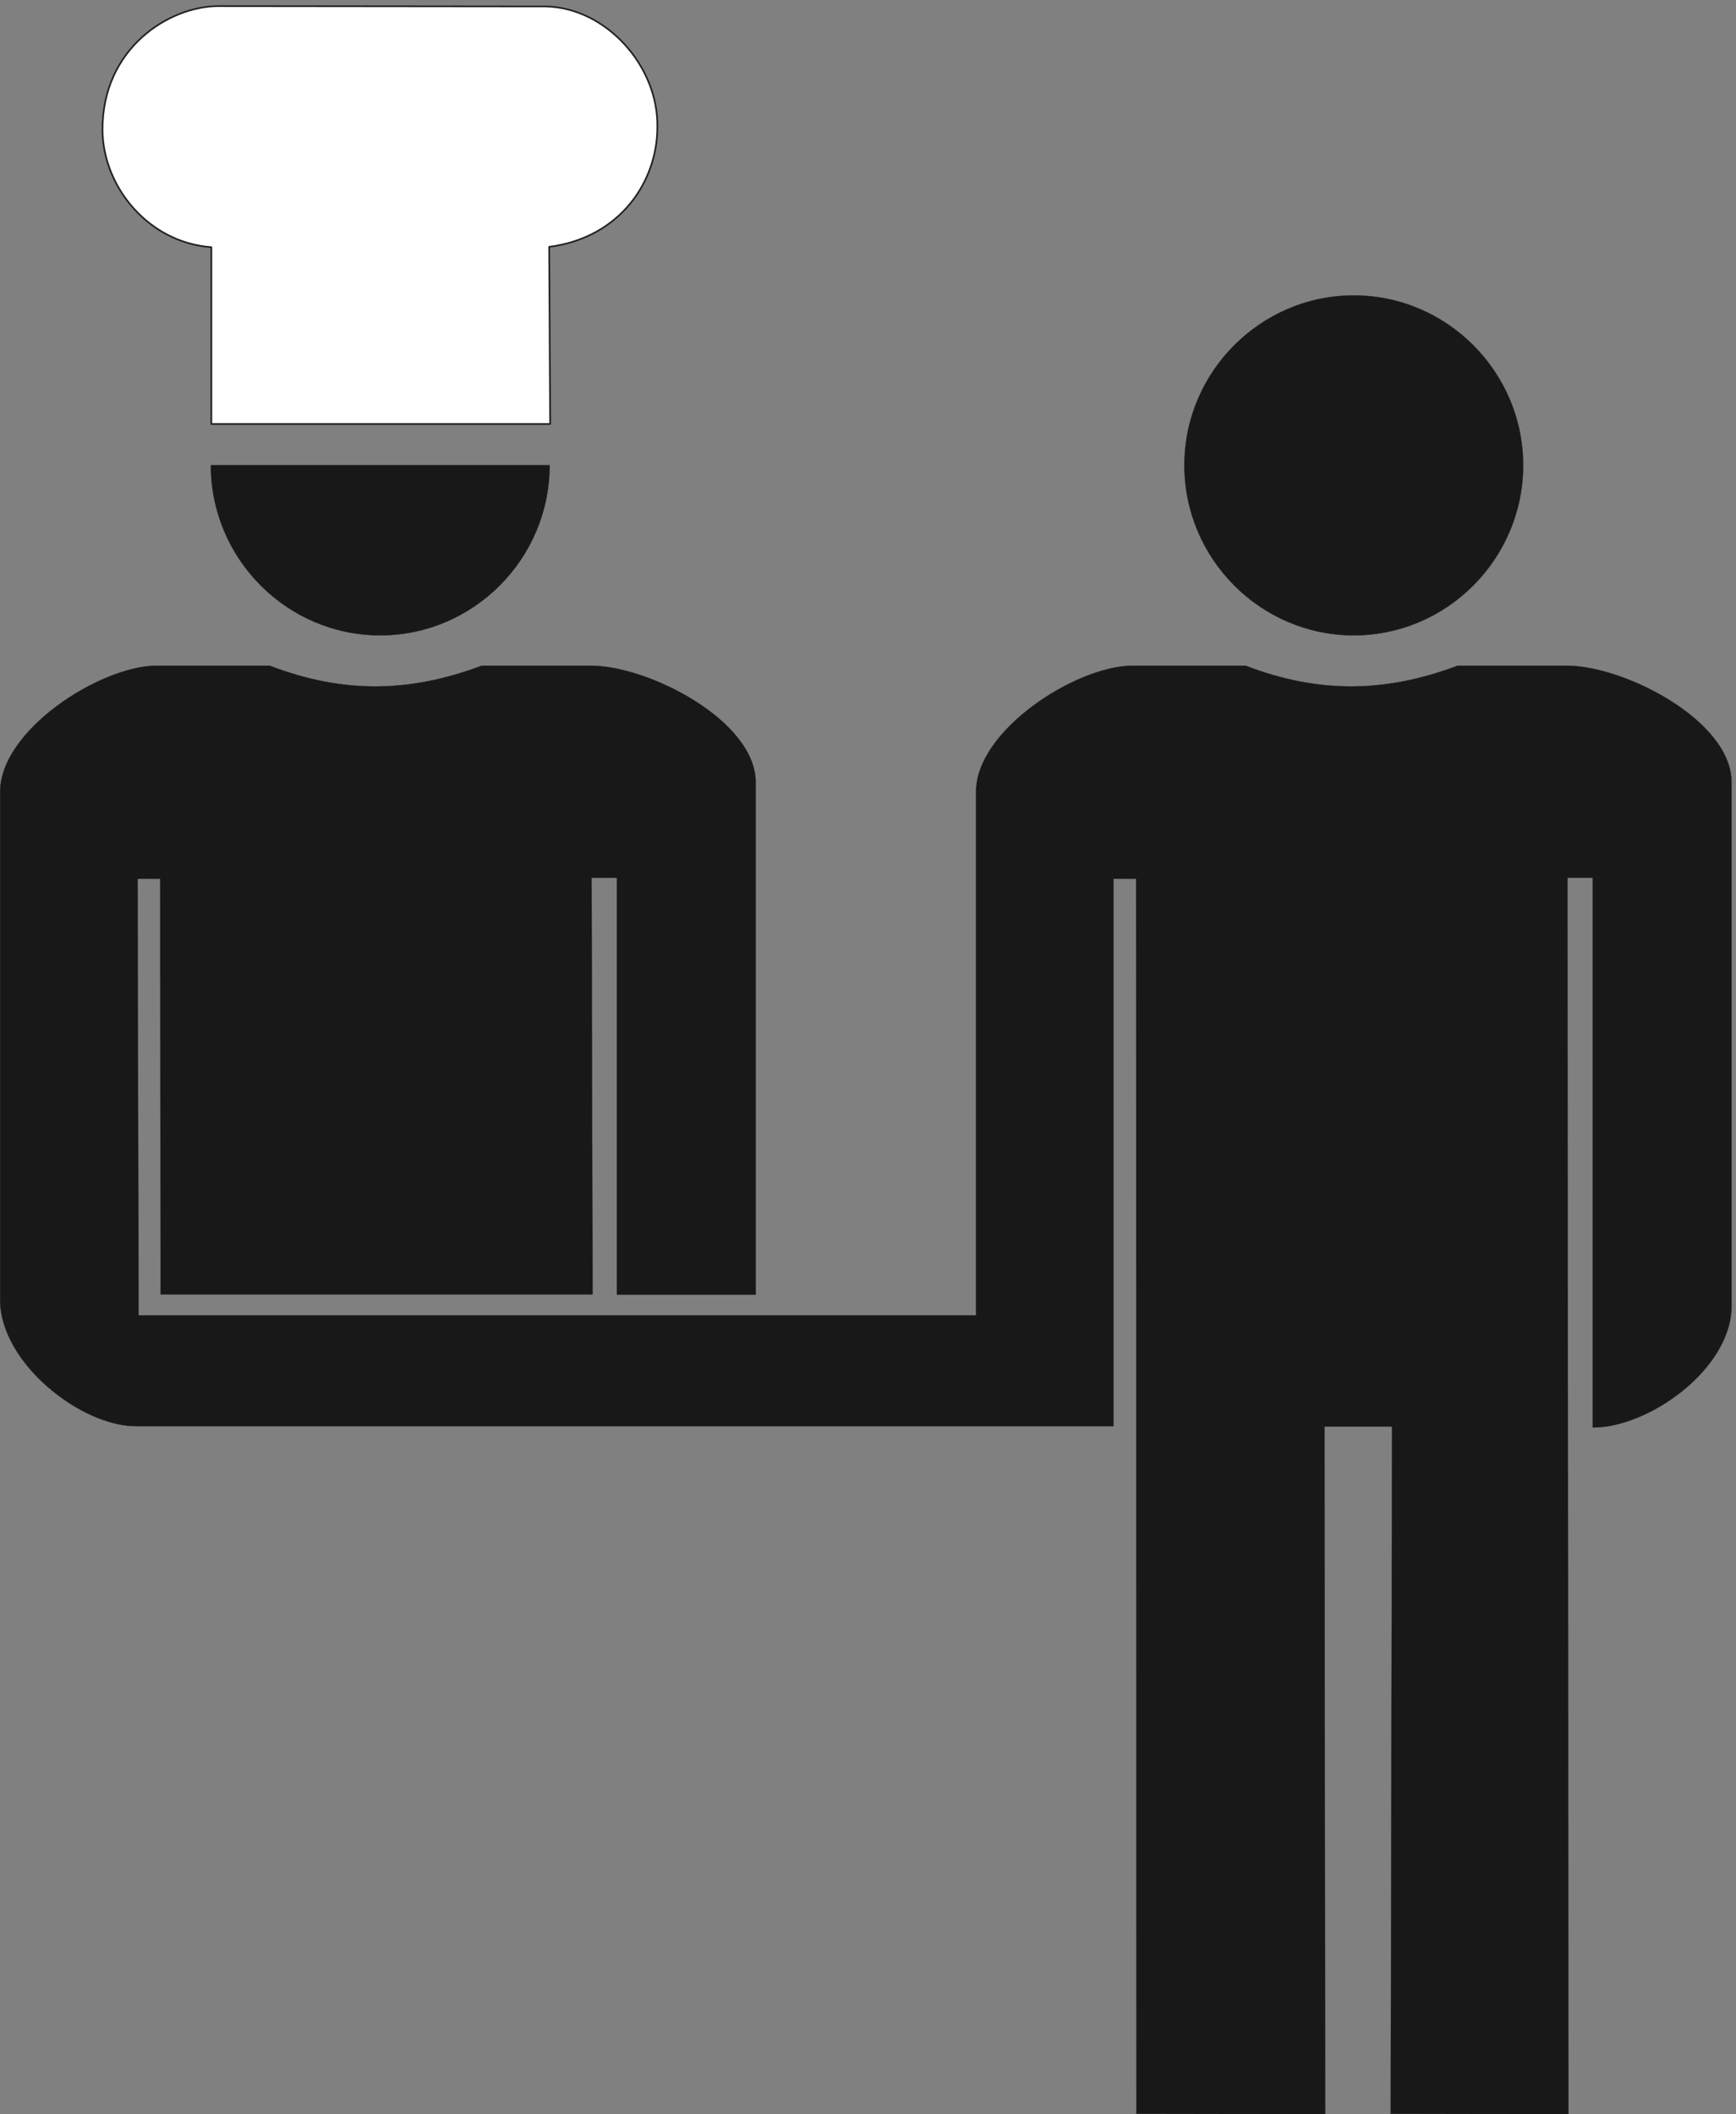 <svg xmlns="http://www.w3.org/2000/svg" xml:space="preserve" width="695.252" height="846.373"><rect width="100%" height="100%" fill="#808080" stroke="none"/><path d="m1656.69 5087.68-3.01 533.19c215.49 28.06 325.73 198.44 325.73 359.8 4.01 183.41-154.34 360.8-336.75 363.81l-985.207 1c-147.332 0-350.785-126.28-348.781-374.83 2.004-168.38 137.305-336.75 327.734-350.79v-532.18H1656.69" style="fill:#fff;fill-opacity:1;fill-rule:evenodd;stroke:none" transform="matrix(.133 0 0 -.133 0 846.4)"/><path d="m1656.69 5087.68-3.01 533.19c215.49 28.06 325.73 198.44 325.73 359.8 4.01 183.41-154.34 360.8-336.75 363.81l-985.207 1c-147.332 0-350.785-126.28-348.781-374.83 2.004-168.38 137.305-336.75 327.734-350.79v-532.18z" style="fill:none;stroke:#231f20;stroke-width:5.04;stroke-linecap:butt;stroke-linejoin:round;stroke-miterlimit:10;stroke-dasharray:none;stroke-opacity:1" transform="matrix(.133 0 0 -.133 0 846.4)"/><path d="M4076.49 5474.81c280.62 0 510.14-230.52 510.14-511.15 0-281.63-229.52-512.14-510.14-512.14-280.63 0-510.15 230.51-510.15 512.14 0 280.63 229.52 511.15 510.15 511.15zm-723.62-3403.62H409.277C242.902 2071.19.359 2262.62.359 2451.04v1529.42c0 185.42 298.668 376.85 468.047 379.85h343.77c216.484-83.18 417.944-83.18 638.434 0h328.73c173.39 0 496.12-165.37 496.12-350.78V2467.08h-417.94v1254.81h-76.17l3.01-1253.81H483.441l-1.003 1250.8h-68.153l3.008-1313.94H2938.94v1575.52c0 185.42 298.67 376.85 468.05 379.85h343.77c216.48-83.18 417.93-83.18 638.43 0h328.73c173.39 0 496.11-165.37 496.11-350.78V2433c0-188.42-247.55-365.82-417.93-365.82v1654.71h-76.17l3-3721.331-535.2 1 4.01 2068.631h-203.45l2-2069.631-568.27 1-1 3717.321h-68.15zm-1697.8 2892.47c0-281.63-229.52-512.14-510.15-512.14-280.623 0-510.139 230.51-510.139 512.14H1655.07" style="fill:#191818;fill-opacity:1;fill-rule:evenodd;stroke:none" transform="matrix(.133 0 0 -.133 0 846.4)"/><path d="M4076.49 5474.81c280.62 0 510.14-230.52 510.14-511.15 0-281.63-229.52-512.14-510.14-512.14-280.63 0-510.15 230.51-510.15 512.14 0 280.63 229.52 511.15 510.15 511.15zm-723.62-3403.62H409.277C242.902 2071.19.359 2262.62.359 2451.04v1529.42c0 185.42 298.668 376.85 468.047 379.85h343.77c216.484-83.18 417.944-83.18 638.434 0h328.73c173.39 0 496.12-165.37 496.12-350.78V2467.08h-417.94v1254.81h-76.17l3.01-1253.81H483.441l-1.003 1250.8h-68.153l3.008-1313.94H2938.94v1575.52c0 185.42 298.67 376.85 468.05 379.85h343.77c216.48-83.18 417.93-83.18 638.43 0h328.73c173.39 0 496.11-165.37 496.11-350.78V2433c0-188.42-247.55-365.82-417.93-365.82v1654.71h-76.17l3-3721.331-535.2 1 4.01 2068.631h-203.45l2-2069.631-568.27 1-1 3717.321h-68.15zm-1697.8 2892.47c0-281.63-229.52-512.14-510.15-512.14-280.623 0-510.139 230.51-510.139 512.14z" style="fill:none;stroke:#231f20;stroke-width:.72;stroke-linecap:butt;stroke-linejoin:round;stroke-miterlimit:10;stroke-dasharray:none;stroke-opacity:1" transform="matrix(.133 0 0 -.133 0 846.4)"/></svg>
